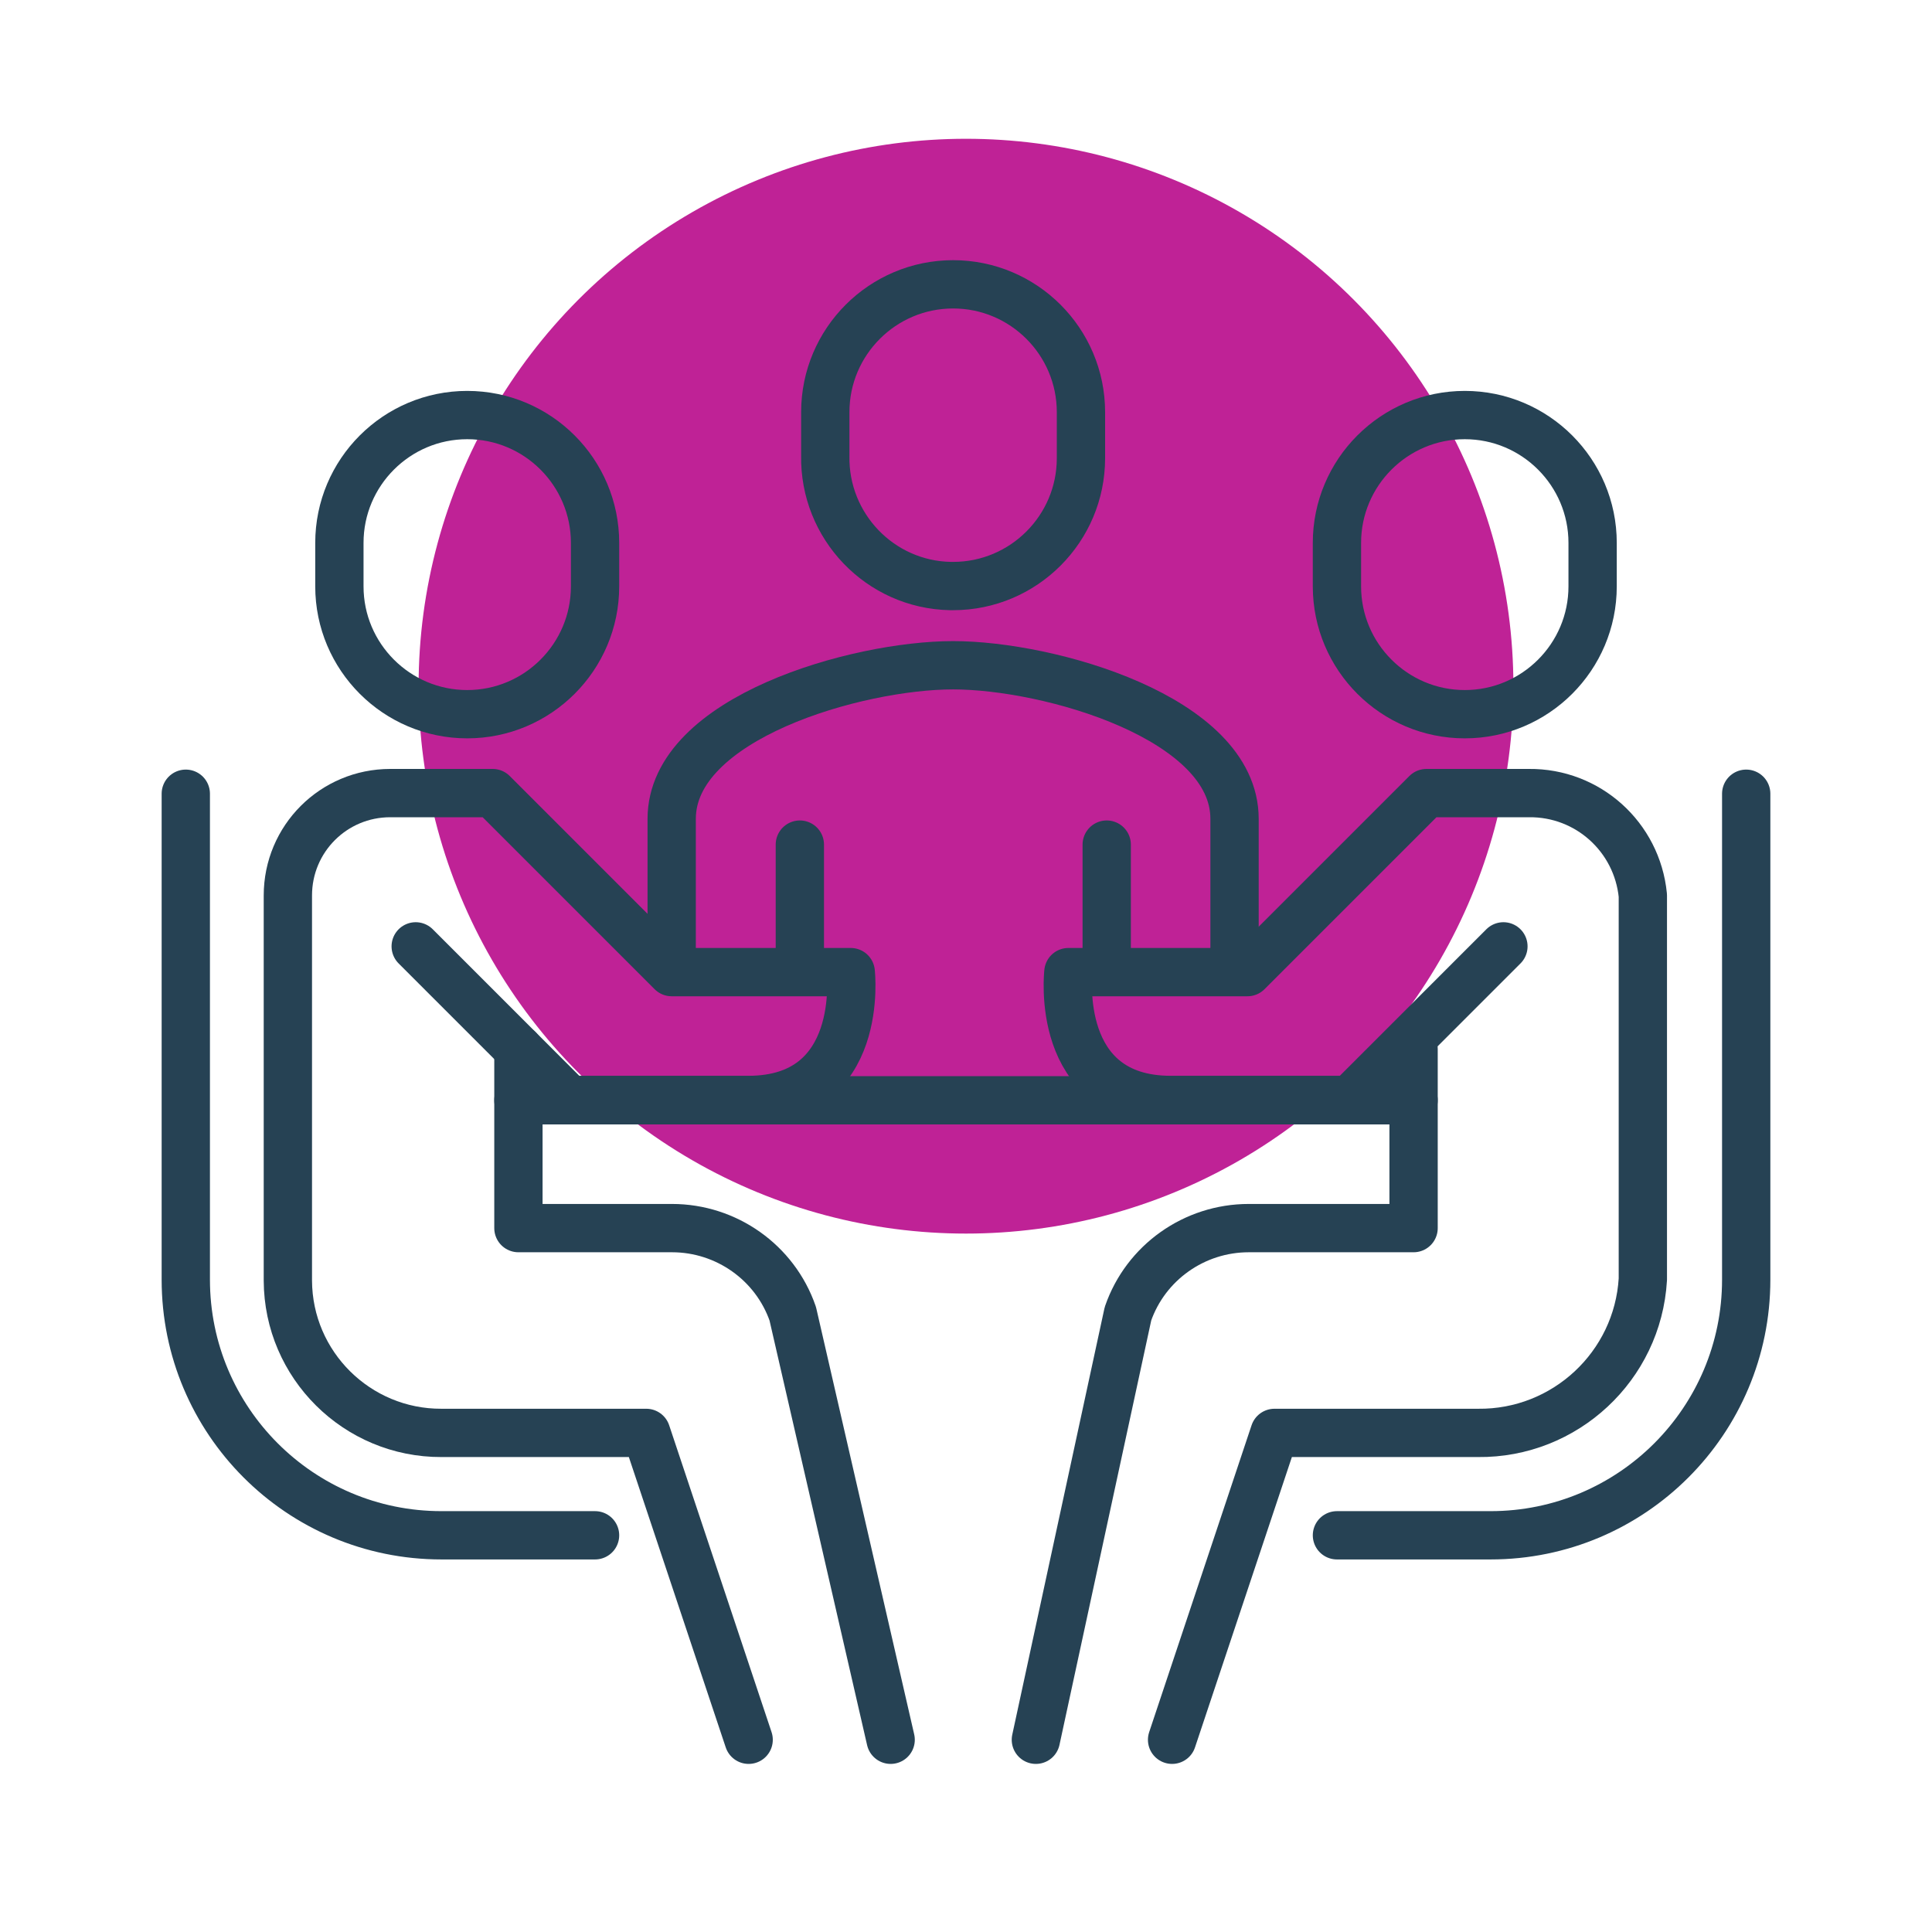<?xml version="1.0" encoding="UTF-8"?> <svg xmlns="http://www.w3.org/2000/svg" viewBox="0 0 60 60"><defs><style> .c { fill: none; stroke: #264254; stroke-linecap: round; stroke-linejoin: round; stroke-width: 1.5px; } .d { fill: #bf2296; } </style></defs><g id="a" data-name="spots"><circle class="d" cx="30" cy="21.31" r="17"></circle></g><g id="b" data-name="icons"><g><path class="c" d="M38.34,29.8v-4.37c0-3.14-5.76-4.77-8.74-4.77s-8.74,1.63-8.74,4.77v4.37"></path><line class="c" x1="34.37" y1="29.8" x2="34.37" y2="26.23"></line><line class="c" x1="24.84" y1="26.23" x2="24.84" y2="29.8"></line><path class="c" d="M29.6,18.2c2.19,0,3.97-1.78,3.97-3.97v-1.43c0-2.19-1.78-3.97-3.97-3.97s-3.97,1.78-3.97,3.97v1.35c-.04,2.19,1.7,4.01,3.89,4.05.03,0,.05,0,.08,0Z"></path><path class="c" d="M14.51,22.18c-2.19,0-3.97-1.78-3.97-3.97v-1.35c0-2.19,1.78-3.97,3.97-3.97s3.97,1.78,3.97,3.97v1.35c0,2.19-1.78,3.97-3.97,3.97Z"></path><path class="c" d="M23.25,54.03l-3.18-9.53h-6.36c-2.62.01-4.76-2.11-4.77-4.73,0-.01,0-.03,0-.04v-11.92c0-1.76,1.42-3.18,3.18-3.18h3.18l5.56,5.56h5.56s.46,3.97-3.18,3.97h-5.56l-4.77-4.77"></path><path class="c" d="M16.1,32.58v5.56h4.77c1.69,0,3.2,1.07,3.75,2.66l3.04,13.23"></path><path class="c" d="M45.49,22.18c2.19,0,3.97-1.78,3.97-3.97v-1.35c0-2.19-1.78-3.97-3.97-3.97s-3.97,1.78-3.97,3.97v1.35c0,2.19,1.78,3.97,3.97,3.97Z"></path><path class="c" d="M36.4,54.03l3.18-9.53h6.32c2.7.03,4.96-2.07,5.12-4.77v-11.92c-.18-1.82-1.71-3.2-3.54-3.18h-3.18l-5.56,5.56h-5.56s-.46,3.97,3.18,3.97h5.56l4.77-4.77"></path><path class="c" d="M43.9,32.58v5.56h-5.12c-1.69,0-3.2,1.07-3.75,2.66l-2.86,13.23"></path><line class="c" x1="16.1" y1="34.17" x2="43.9" y2="34.17"></line><path class="c" d="M41.52,47.68h4.77c4.39,0,7.94-3.56,7.94-7.94v-15.09"></path><path class="c" d="M18.48,47.68h-4.77c-4.39,0-7.94-3.56-7.94-7.94v-15.09"></path></g></g></svg> 